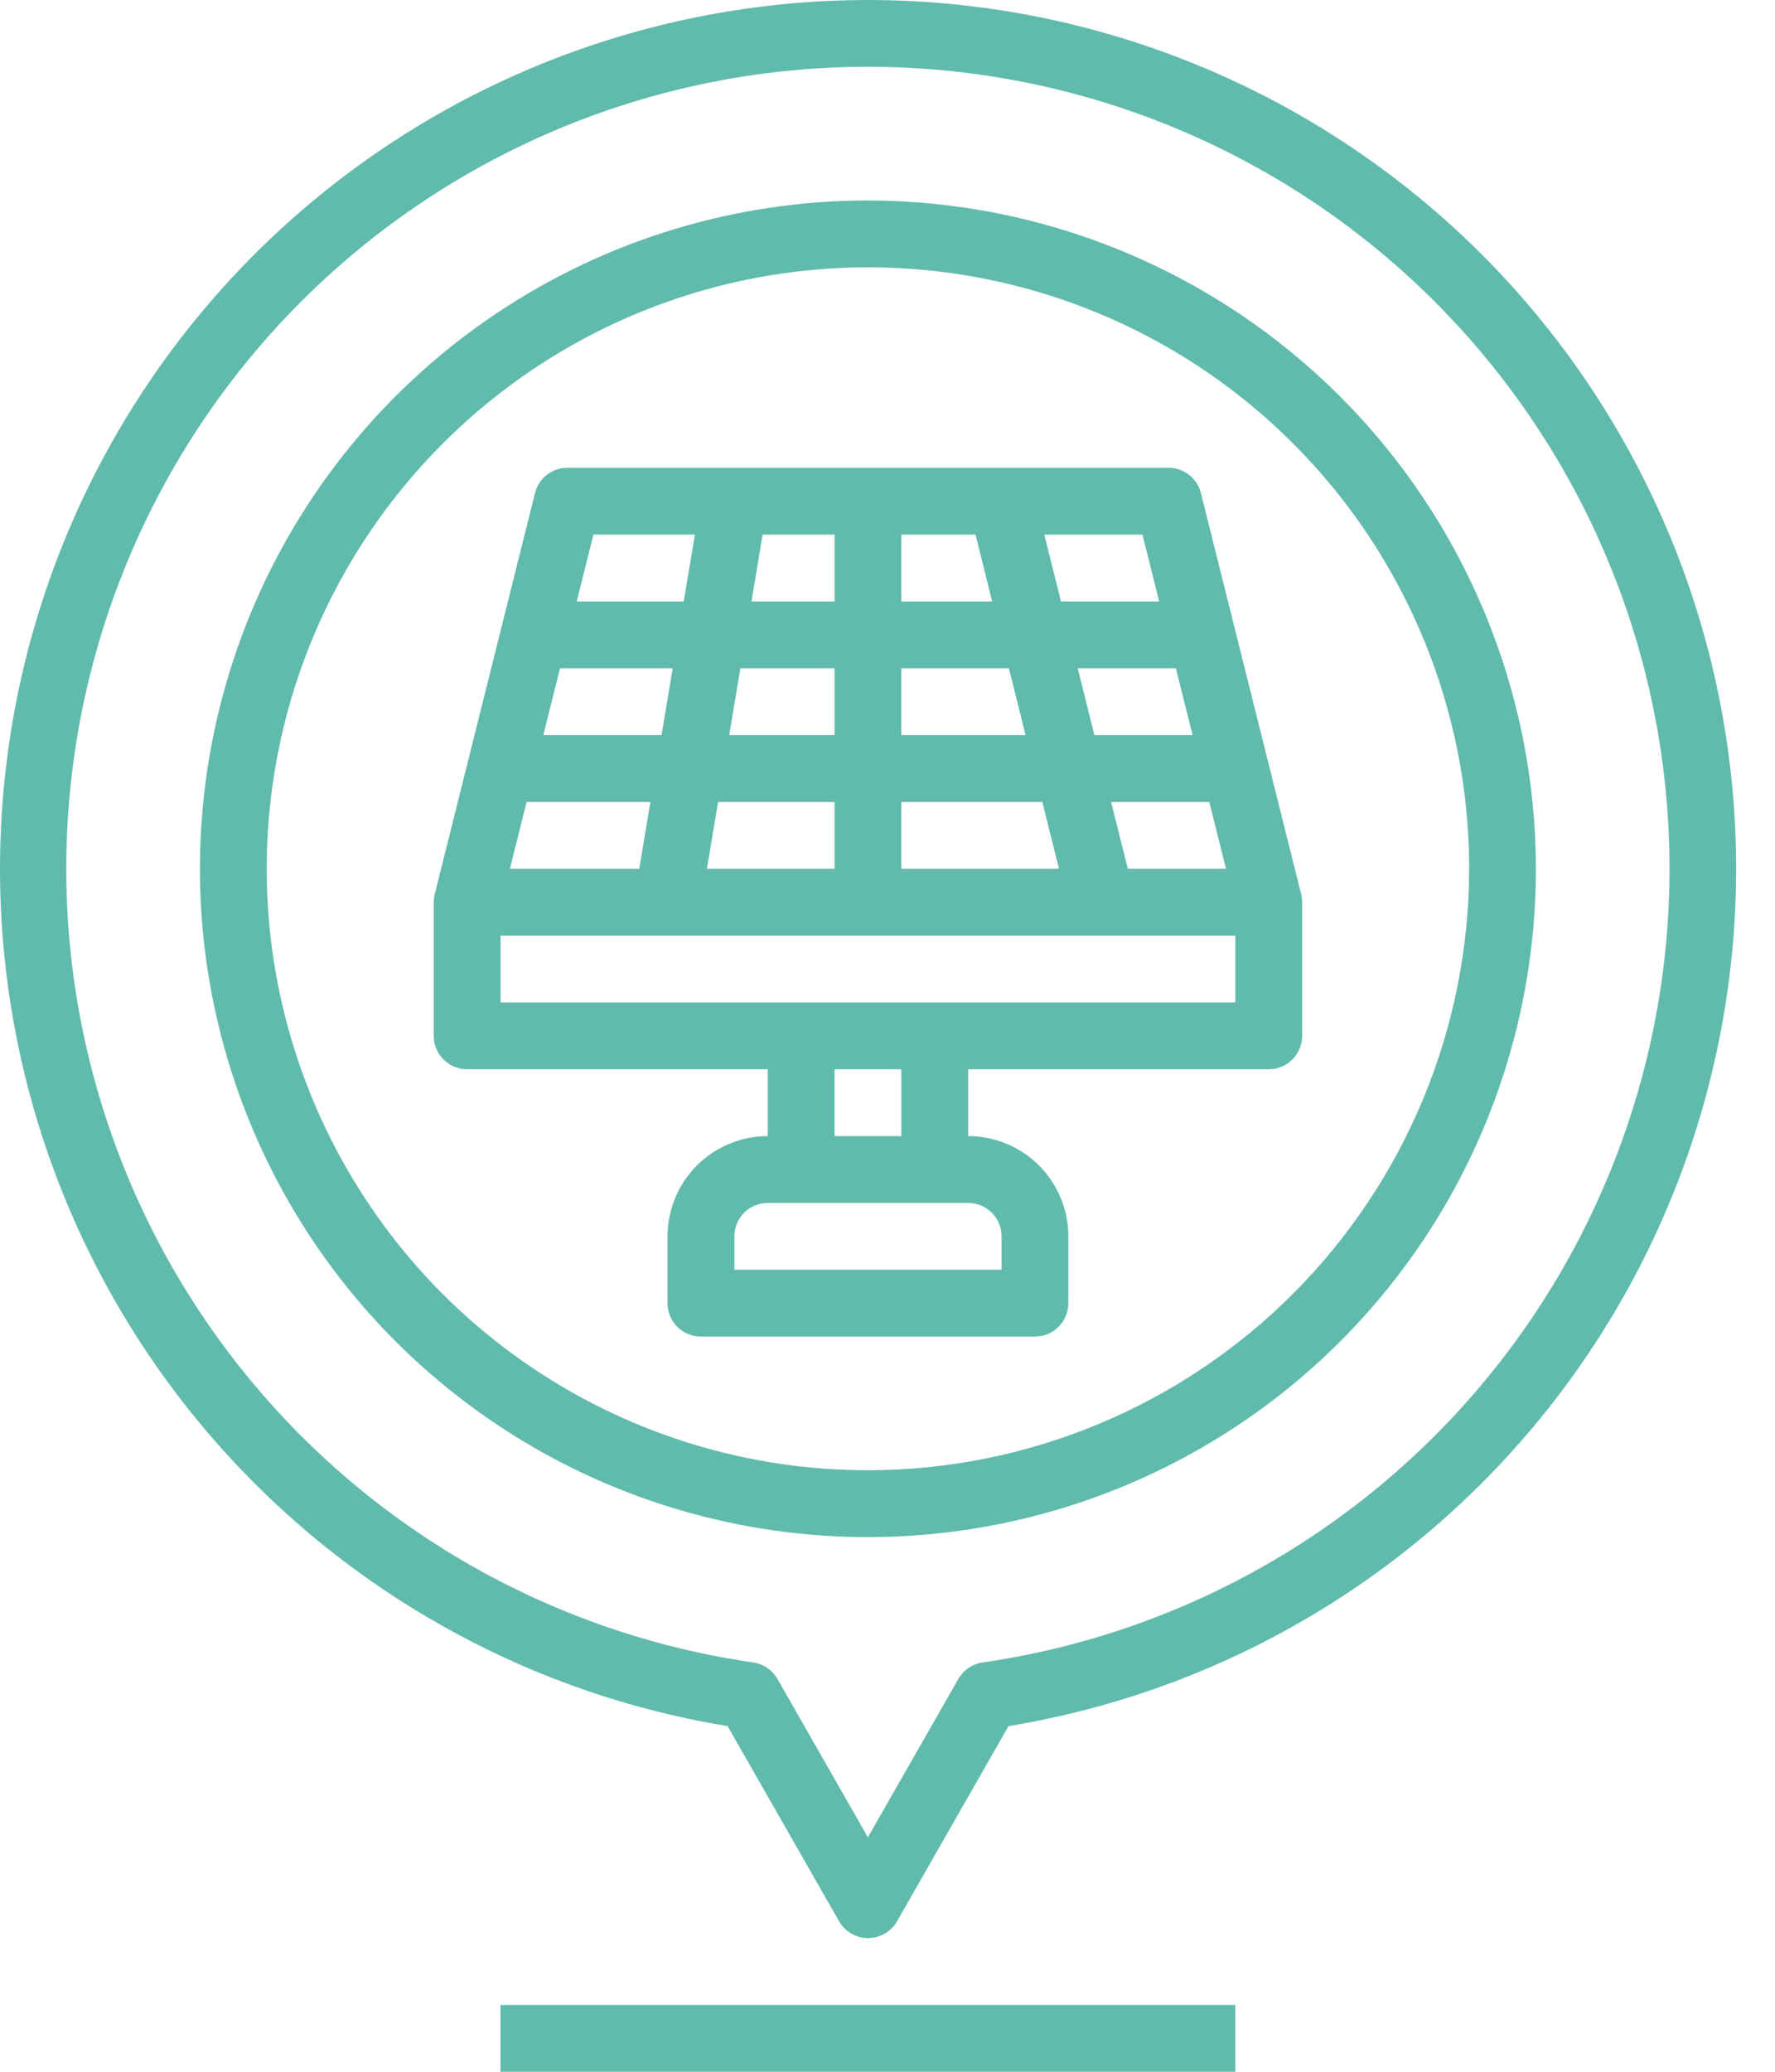 <svg width="36" height="42" viewBox="0 0 36 42" fill="none" xmlns="http://www.w3.org/2000/svg">
<path d="M17.602 0C13.18 0.003 8.921 1.669 5.67 4.667C2.42 7.666 0.416 11.778 0.058 16.186C-0.3 20.593 1.012 24.975 3.736 28.459C6.459 31.943 10.393 34.276 14.757 34.993L17.018 38.949C17.077 39.053 17.163 39.139 17.266 39.199C17.369 39.258 17.486 39.29 17.606 39.29C17.725 39.29 17.843 39.258 17.946 39.199C18.049 39.139 18.135 39.053 18.194 38.949L20.454 34.993C24.819 34.276 28.754 31.943 31.477 28.458C34.2 24.973 35.513 20.59 35.154 16.182C34.794 11.774 32.79 7.662 29.538 4.664C26.286 1.666 22.025 0.001 17.602 0ZM19.93 33.702C19.827 33.717 19.73 33.755 19.645 33.813C19.559 33.871 19.488 33.947 19.437 34.037L17.602 37.247L15.768 34.037C15.717 33.947 15.646 33.871 15.561 33.813C15.475 33.755 15.378 33.717 15.276 33.702C11.208 33.114 7.514 31.007 4.937 27.805C2.36 24.604 1.091 20.544 1.386 16.445C1.681 12.346 3.518 8.51 6.526 5.71C9.535 2.91 13.492 1.354 17.602 1.354C21.712 1.354 25.67 2.91 28.679 5.71C31.687 8.51 33.524 12.346 33.819 16.445C34.114 20.544 32.845 24.604 30.268 27.805C27.691 31.007 23.997 33.114 19.93 33.702Z" fill="#61bbac"/>
<path d="M17.603 4.064C14.924 4.064 12.304 4.859 10.076 6.348C7.848 7.836 6.111 9.952 5.086 12.428C4.061 14.904 3.792 17.628 4.315 20.256C4.838 22.884 6.128 25.298 8.023 27.193C9.918 29.088 12.332 30.378 14.96 30.901C17.588 31.424 20.312 31.155 22.788 30.13C25.264 29.105 27.379 27.368 28.868 25.14C30.357 22.912 31.151 20.293 31.151 17.613C31.147 14.021 29.719 10.577 27.179 8.037C24.639 5.497 21.195 4.069 17.603 4.064ZM17.603 29.806C15.191 29.806 12.834 29.091 10.829 27.751C8.823 26.412 7.261 24.507 6.338 22.279C5.415 20.051 5.173 17.599 5.644 15.234C6.114 12.869 7.276 10.696 8.981 8.991C10.686 7.285 12.859 6.124 15.224 5.654C17.59 5.183 20.041 5.425 22.269 6.347C24.497 7.27 26.402 8.833 27.742 10.838C29.081 12.844 29.797 15.201 29.797 17.613C29.793 20.846 28.507 23.945 26.221 26.231C23.935 28.517 20.836 29.803 17.603 29.806Z" fill="#61bbac"/>
<path d="M10.15 40.645H25.054V42H10.15V40.645Z" fill="#61bbac"/>
<path d="M26.39 18.126L24.357 9.997C24.321 9.85 24.236 9.72 24.117 9.627C23.998 9.534 23.851 9.483 23.7 9.483H11.507C11.355 9.483 11.209 9.534 11.09 9.627C10.971 9.72 10.886 9.85 10.85 9.997L8.817 18.126C8.804 18.18 8.797 18.235 8.797 18.29V21C8.797 21.179 8.868 21.352 8.995 21.479C9.122 21.606 9.295 21.677 9.474 21.677H15.571V23.032C15.032 23.032 14.515 23.246 14.134 23.627C13.753 24.008 13.539 24.525 13.539 25.064V26.419C13.539 26.599 13.61 26.771 13.737 26.898C13.864 27.025 14.037 27.096 14.216 27.096H20.99C21.17 27.096 21.342 27.025 21.469 26.898C21.596 26.771 21.668 26.599 21.668 26.419V25.064C21.668 24.525 21.454 24.008 21.073 23.627C20.692 23.246 20.175 23.032 19.636 23.032V21.677H25.732C25.912 21.677 26.084 21.606 26.211 21.479C26.338 21.352 26.41 21.179 26.41 21V18.29C26.41 18.235 26.403 18.18 26.39 18.126ZM24.187 14.903H22.196L21.858 13.548H23.849L24.187 14.903ZM20.8 14.903H18.281V13.548H20.462L20.8 14.903ZM18.281 12.193V10.838H19.785L20.123 12.193H18.281ZM16.926 12.193H15.242L15.467 10.838H16.926V12.193ZM16.926 13.548V14.903H14.79L15.016 13.548H16.926ZM13.417 14.903H11.02L11.358 13.548H13.643L13.417 14.903ZM13.191 16.258L12.965 17.612H10.342L10.681 16.258H13.191ZM14.564 16.258H16.926V17.612H14.338L14.564 16.258ZM18.281 16.258H21.14L21.478 17.612H18.281V16.258ZM22.874 17.612L22.535 16.258H24.526L24.865 17.612H22.874ZM23.51 12.193H21.519L21.18 10.838H23.171L23.51 12.193ZM14.094 10.838L13.867 12.193H11.697L12.036 10.838H14.094ZM20.313 25.064V25.741H14.894V25.064C14.894 24.884 14.965 24.712 15.092 24.585C15.219 24.458 15.391 24.387 15.571 24.387H19.636C19.815 24.387 19.988 24.458 20.115 24.585C20.242 24.712 20.313 24.884 20.313 25.064ZM18.281 23.032H16.926V21.677H18.281V23.032ZM10.152 20.322V18.967H25.055V20.322H10.152Z" fill="#61bbac"/>
</svg>
